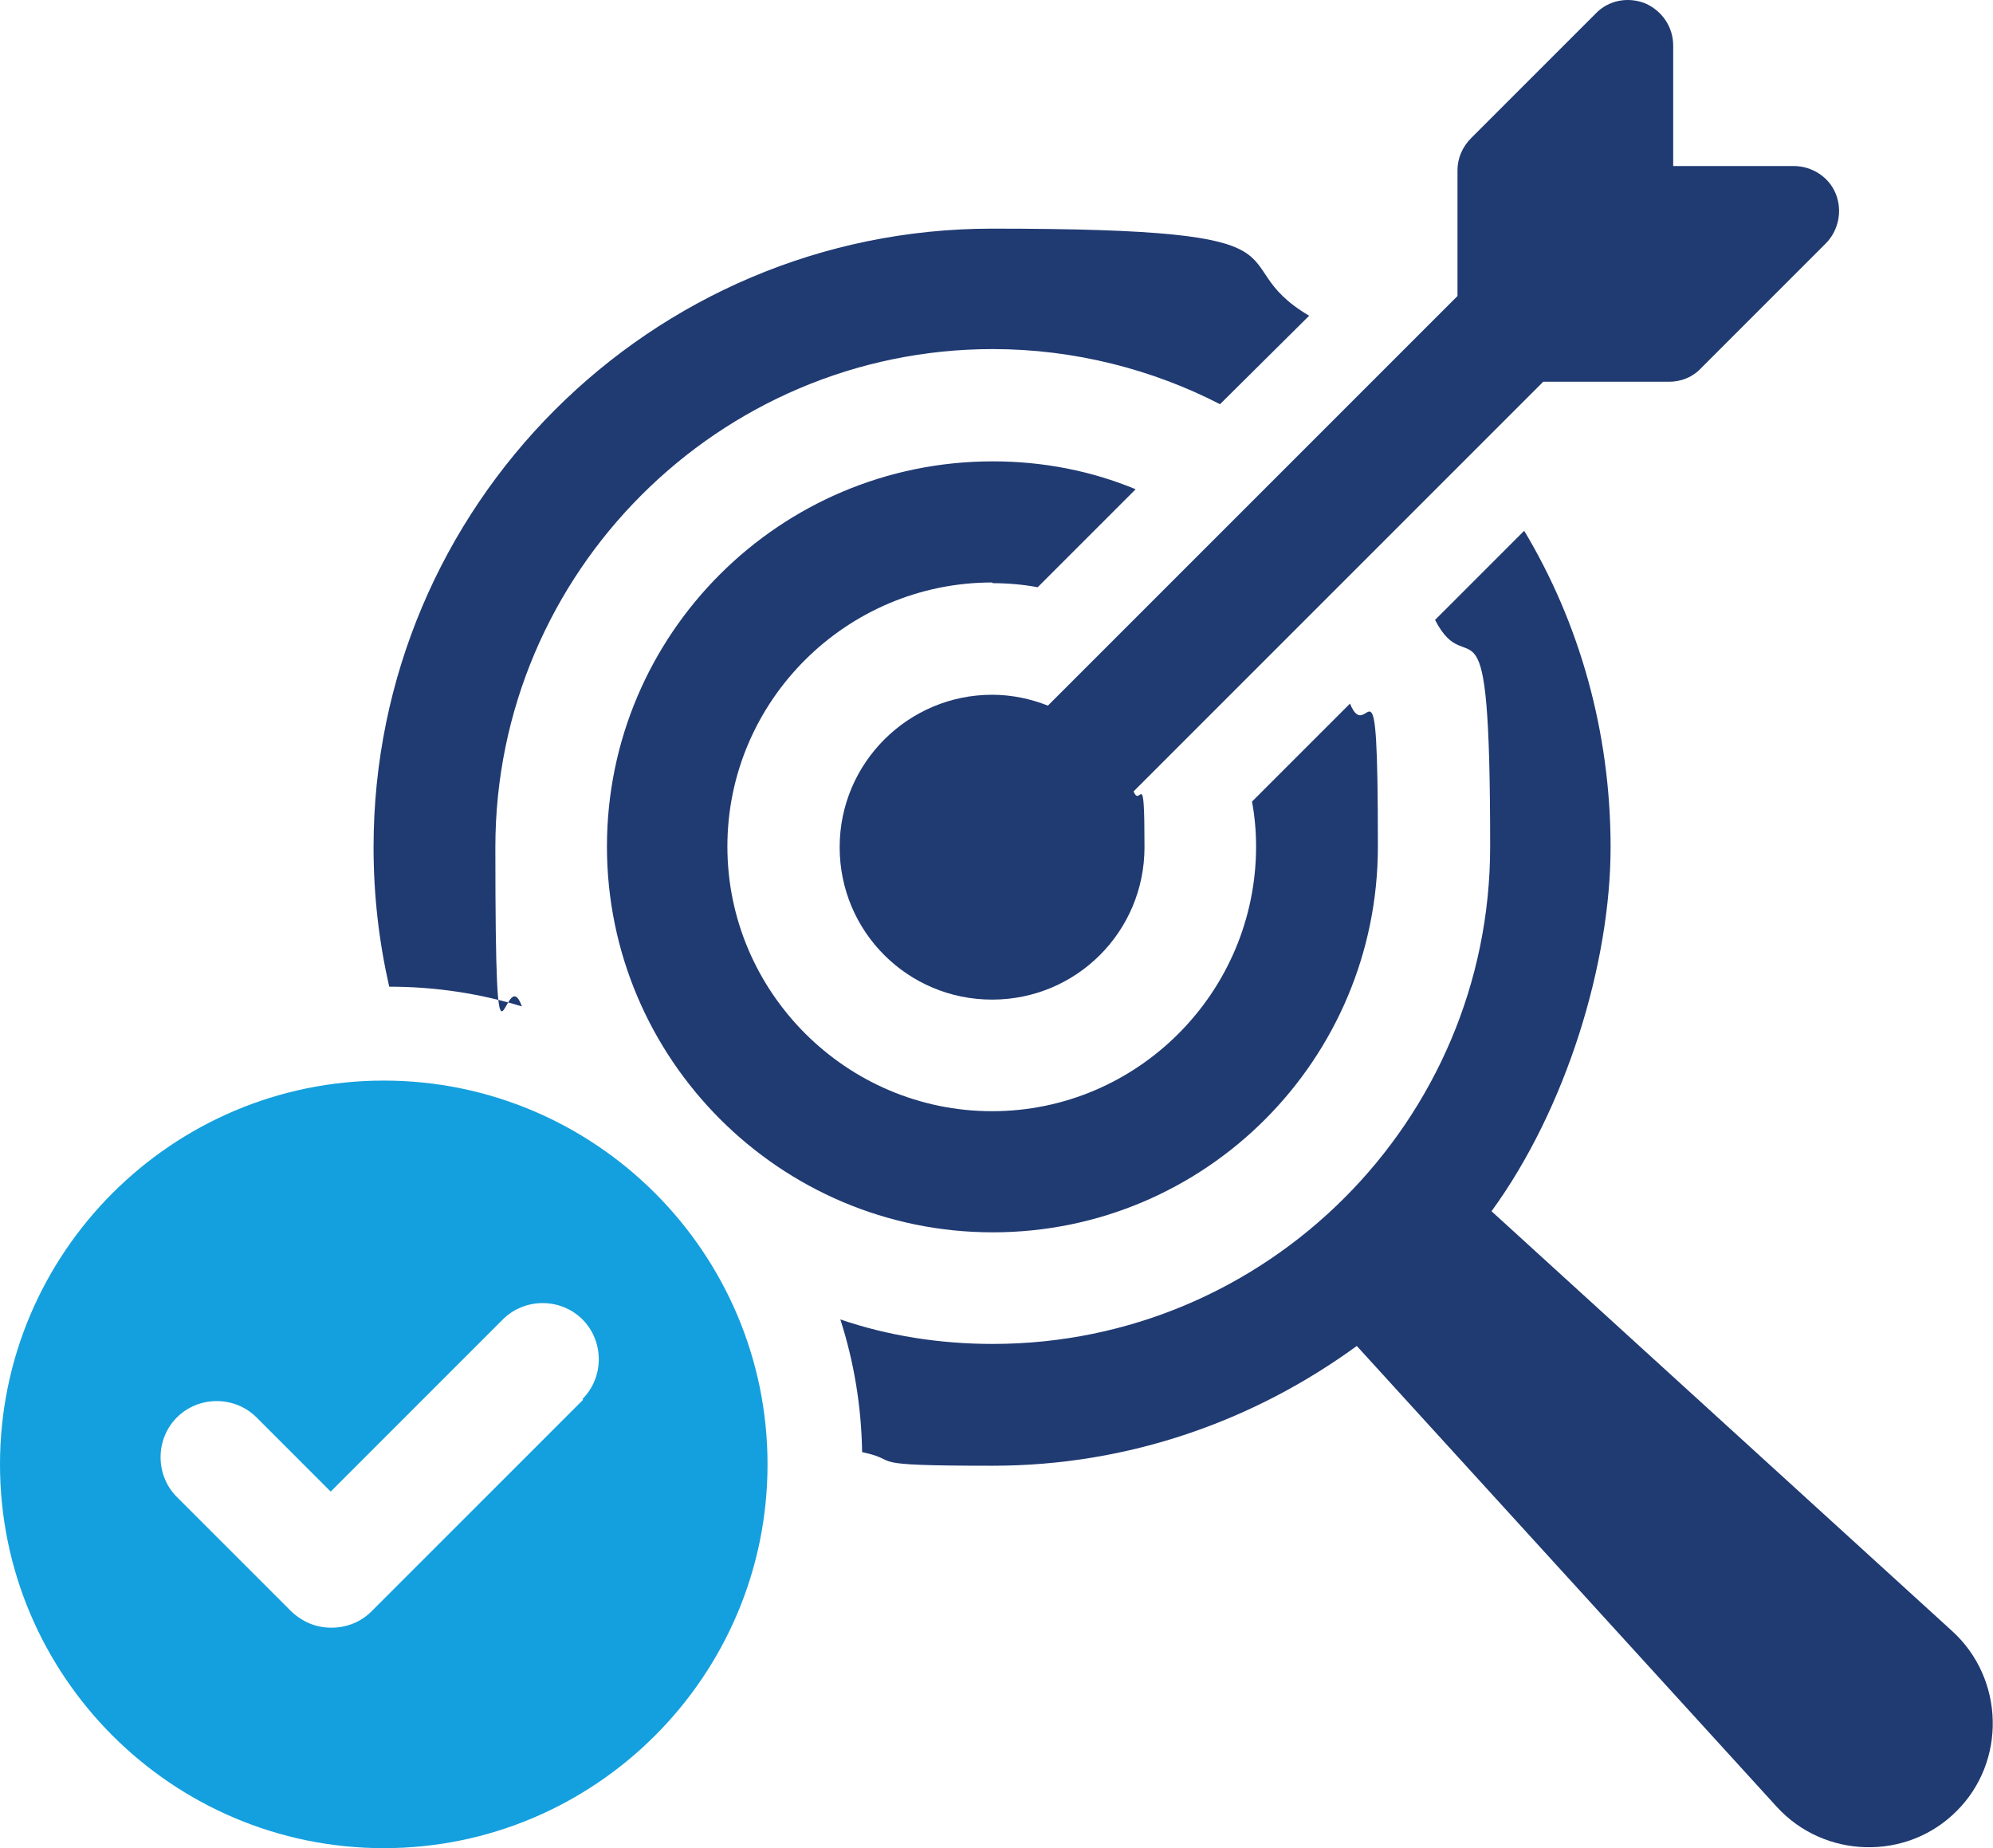 <?xml version="1.0" encoding="UTF-8"?>
<svg id="Layer_1" xmlns="http://www.w3.org/2000/svg" version="1.1" viewBox="0 0 292.9 271.6">
  <!-- Generator: Adobe Illustrator 29.0.1, SVG Export Plug-In . SVG Version: 2.1.0 Build 192)  -->
  <defs>
    <style>
      .st0 {
        fill: #203a72;
      }

      .st1 {
        fill: #14a0de;
      }
    </style>
  </defs>
  <g>
    <g>
      <path class="st0" d="M145.9,85.7c2.2,0,4.5.2,6.6.6l14.4-14.4c-6.5-2.7-13.6-4.1-21-4.1-31.3,0-56.7,25.4-56.7,56.6s25.4,56.7,56.7,56.7,56.6-25.4,56.6-56.7-1.4-14.4-4.1-21l-14.4,14.4c.4,2.1.6,4.4.6,6.6,0,21.4-17.4,38.9-38.8,38.9s-38.9-17.5-38.9-38.9,17.5-38.8,38.9-38.8Z"/>
      <path class="st0" d="M154,103.7c-2.5-1-5.3-1.6-8.2-1.6-12.3,0-22.4,10-22.4,22.4s10,22.4,22.4,22.4,22.4-10,22.4-22.4-.6-5.6-1.6-8.2l60.2-60.2h18.5c1.8,0,3.5-.7,4.7-2l18.3-18.3c1.9-1.9,2.5-4.8,1.5-7.3-1-2.5-3.5-4.1-6.2-4.1h-17.7V6.7c0-2.7-1.6-5.1-4.1-6.2-2.5-1-5.4-.5-7.3,1.5l-18.3,18.3c-1.3,1.3-2,3-2,4.7v18.5l-60.2,60.2Z"/>
    </g>
    <path class="st0" d="M192.4,46.4l-13.1,13c-9.9-5.1-21.4-8.1-33.4-8.1-40.2,0-73.1,32.8-73.1,73.2s1.3,16.1,3.9,23.4c-6.2-1.9-12.7-2.9-19.5-2.9-1.5-6.6-2.3-13.4-2.3-20.5,0-50.1,40.7-90.9,90.9-90.9s32.9,4.7,46.6,12.8Z"/>
    <path class="st0" d="M287.6,266.1c-7.3,7.4-19.5,7.1-26.5-.6l-61.7-67.7c-15.1,11-33.5,17.6-53.5,17.6s-13-.7-19.2-2c-.1-6.7-1.2-13.3-3.2-19.5,7,2.4,14.6,3.6,22.4,3.6,40.3,0,73.1-32.8,73.1-73.1s-3-23.4-8.1-33.3l13.1-13.1c8.1,13.5,12.7,29.5,12.7,46.5s-6.5,38.4-17.5,53.5l67.7,61.7c7.7,7,8,19.2.6,26.5Z"/>
  </g>
  <path class="st1" d="M56.4,158.8c-31.1,0-56.4,25.3-56.4,56.4s25.3,56.4,56.4,56.4,56.4-25.3,56.4-56.4-25.3-56.4-56.4-56.4ZM85.7,205.7l-31.1,31.1c-1.6,1.6-3.7,2.4-5.9,2.4s-4.2-.8-5.9-2.4l-16.8-16.8c-3.2-3.2-3.2-8.5,0-11.7,3.2-3.2,8.5-3.2,11.7,0l10.9,10.9,25.3-25.3c3.2-3.2,8.5-3.2,11.7,0,3.2,3.2,3.2,8.5,0,11.7Z"/>
</svg>